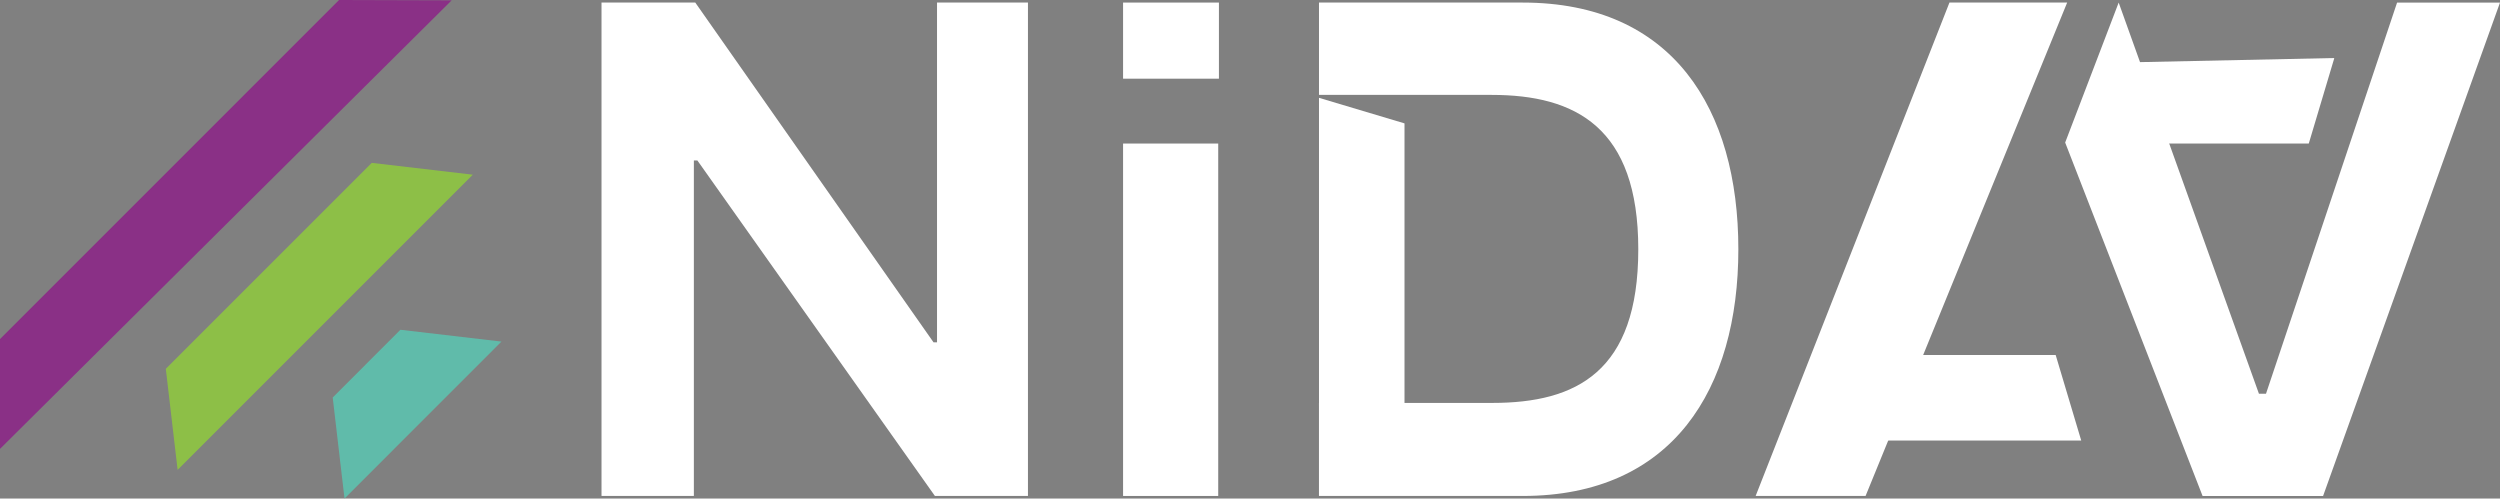 <svg xmlns="http://www.w3.org/2000/svg" xmlns:xlink="http://www.w3.org/1999/xlink" width="377.932" height="75.365" viewBox="0 0 377.932 75.365">
  <rect x="0" y="0" width="377.932" height="75.365" fill="#808080" stroke="none"/>
  <defs>
    <clipPath id="clip-path">
      <rect id="Rectangle_1" data-name="Rectangle 1" width="377.932" height="75.365" fill="none"/>
    </clipPath>
  </defs>
  <g id="Group_3" data-name="Group 3" transform="translate(0 -0.001)">
    <path id="Path_1" data-name="Path 1" d="M111.02.258V51.617h-.532L74.474.258H60.3V74.845H74.26V24.126h.531L110.7,74.845h14.065V.258Z" transform="translate(30.633 0.131)" fill="#fff"/>
    <path id="Path_2" data-name="Path 2" d="M112.586,74.846h14.383V21.57H112.586Zm0-63.081h14.489V.258H112.586Z" transform="translate(57.193 0.131)" fill="#fff"/>
    <path id="Path_3" data-name="Path 3" d="M132.225,56.422V9.808l12.927,3.862V56.422Z" transform="translate(67.17 4.982)" fill="#fff"/>
    <g id="Group_2" data-name="Group 2" transform="translate(0 0.001)">
      <g id="Group_1" data-name="Group 1" clip-path="url(#clip-path)">
        <path id="Path_4" data-name="Path 4" d="M163.021.258c22.7,0,32.6,16.089,32.6,37.294,0,21.1-9.909,37.293-32.6,37.293h-30.8V60.78H158.44c12.679,0,22.054-4.688,22.054-23.228,0-18.435-9.482-23.336-22.163-23.336H132.225V.258Z" transform="translate(67.17 0.13)" fill="#fff"/>
        <path id="Path_5" data-name="Path 5" d="M213.432,6.5l32.324-.683-3.863,12.927h-31Z" transform="translate(107.132 2.954)" fill="#fff"/>
        <path id="Path_6" data-name="Path 6" d="M207.028,21.419,215.117.259l21.205,59.136h1.065L257.205.259h15.558L246.019,74.846H227.8Z" transform="translate(105.169 0.131)" fill="#fff"/>
        <path id="Path_7" data-name="Path 7" d="M185.519,48.516h34.862l-3.862-12.927h-31Z" transform="translate(94.243 18.078)" fill="#fff"/>
        <path id="Path_8" data-name="Path 8" d="M205.3.258h17.794L192.618,74.845H176Z" transform="translate(89.405 0.13)" fill="#fff"/>
        <path id="Path_9" data-name="Path 9" d="M51.259,0,0,51.26v16.6L68.279.051Z" transform="translate(0 -0.001)" fill="#8a3086"/>
        <path id="Path_10" data-name="Path 10" d="M47.756,16.328,16.622,47.462l1.785,15.276L63.032,18.114Z" transform="translate(8.444 8.294)" fill="#8dbf47"/>
        <path id="Path_11" data-name="Path 11" d="M43.589,33.059,33.353,43.3l1.785,15.276L58.865,34.845Z" transform="translate(16.943 16.793)" fill="#60bbaa"/>
      </g>
    </g>
  </g>
</svg>
